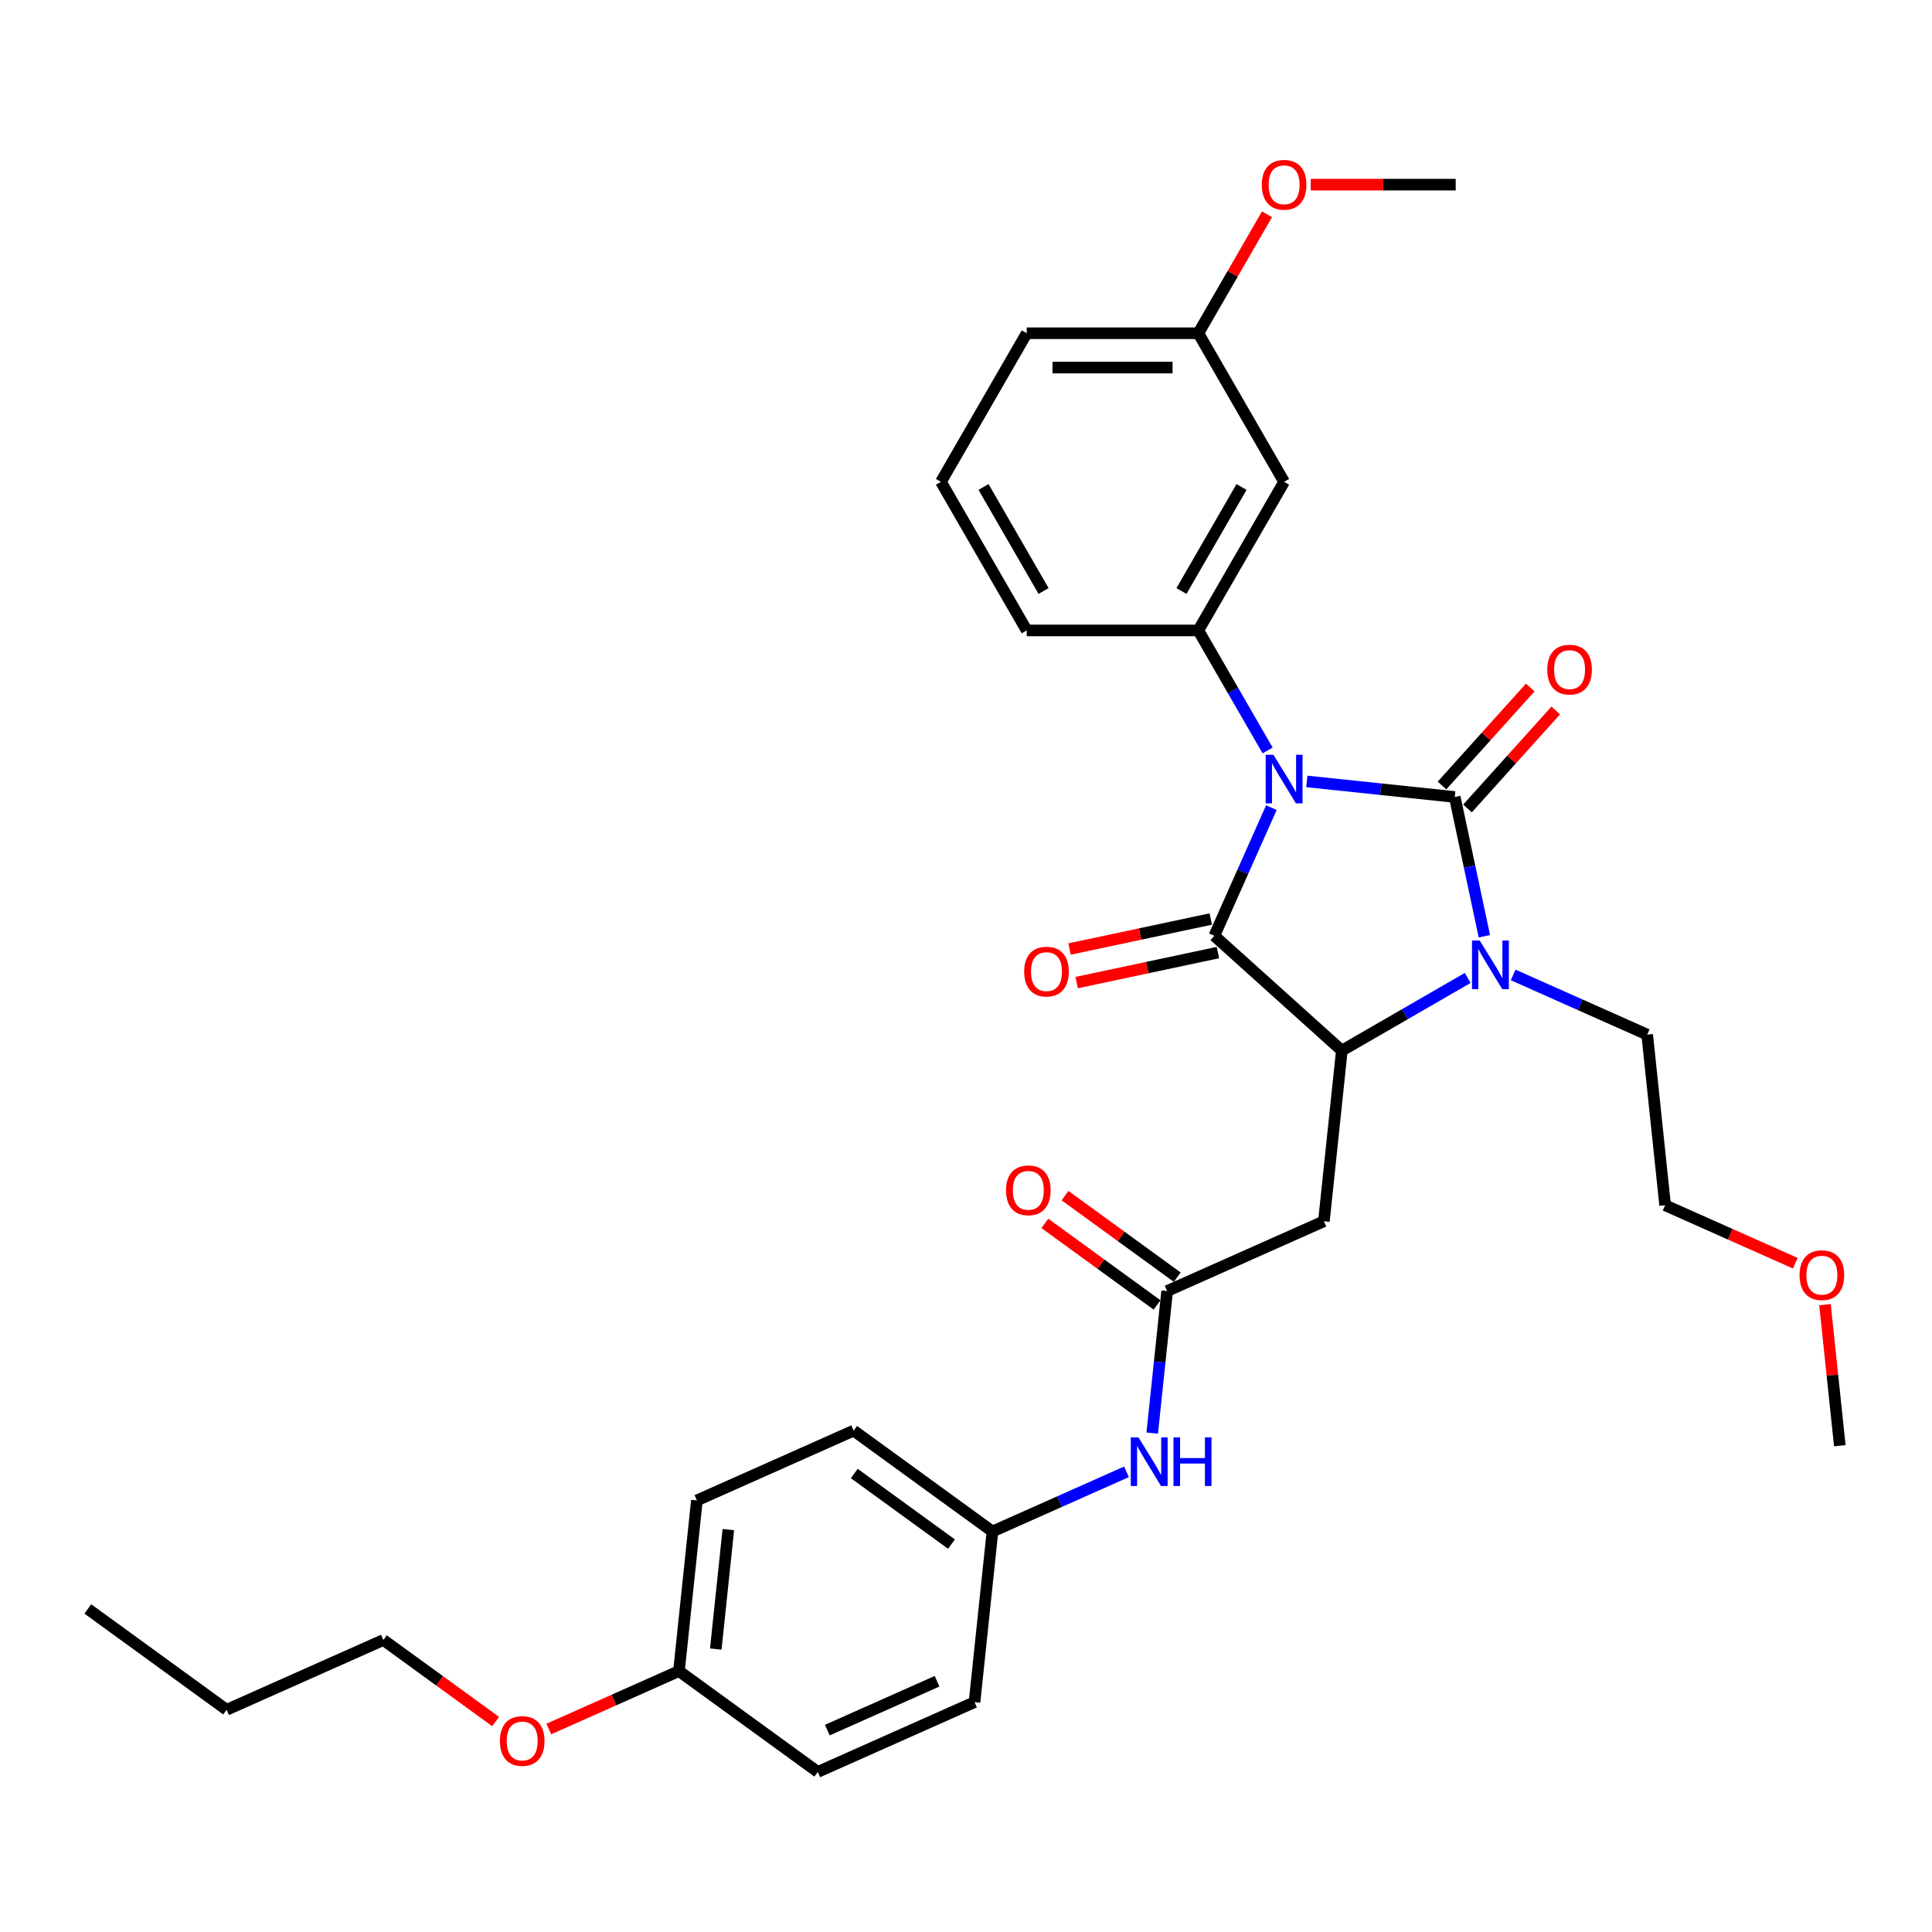 <?xml version='1.0' encoding='iso-8859-1'?>
<svg version='1.1' baseProfile='full'
              xmlns='http://www.w3.org/2000/svg'
                      xmlns:rdkit='http://www.rdkit.org/xml'
                      xmlns:xlink='http://www.w3.org/1999/xlink'
                  xml:space='preserve'
width='1000px' height='1000px' viewBox='0 0 1000 1000'>
<!-- END OF HEADER -->
<rect style='opacity:1.0;fill:#FFFFFF;stroke:none' width='1000' height='1000' x='0' y='0'> </rect>
<path class='bond-0' d='M 676.414,404.467 L 714.698,408.491' style='fill:none;fill-rule:evenodd;stroke:#0000FF;stroke-width:6px;stroke-linecap:butt;stroke-linejoin:miter;stroke-opacity:1' />
<path class='bond-0' d='M 714.698,408.491 L 752.982,412.515' style='fill:none;fill-rule:evenodd;stroke:#000000;stroke-width:6px;stroke-linecap:butt;stroke-linejoin:miter;stroke-opacity:1' />
<path class='bond-1' d='M 658.067,418.028 L 643.299,451.197' style='fill:none;fill-rule:evenodd;stroke:#0000FF;stroke-width:6px;stroke-linecap:butt;stroke-linejoin:miter;stroke-opacity:1' />
<path class='bond-1' d='M 643.299,451.197 L 628.532,484.366' style='fill:none;fill-rule:evenodd;stroke:#000000;stroke-width:6px;stroke-linecap:butt;stroke-linejoin:miter;stroke-opacity:1' />
<path class='bond-4' d='M 656.112,388.435 L 638.18,357.376' style='fill:none;fill-rule:evenodd;stroke:#0000FF;stroke-width:6px;stroke-linecap:butt;stroke-linejoin:miter;stroke-opacity:1' />
<path class='bond-4' d='M 638.18,357.376 L 620.249,326.317' style='fill:none;fill-rule:evenodd;stroke:#000000;stroke-width:6px;stroke-linecap:butt;stroke-linejoin:miter;stroke-opacity:1' />
<path class='bond-2' d='M 752.982,412.515 L 760.642,448.553' style='fill:none;fill-rule:evenodd;stroke:#000000;stroke-width:6px;stroke-linecap:butt;stroke-linejoin:miter;stroke-opacity:1' />
<path class='bond-2' d='M 760.642,448.553 L 768.302,484.591' style='fill:none;fill-rule:evenodd;stroke:#0000FF;stroke-width:6px;stroke-linecap:butt;stroke-linejoin:miter;stroke-opacity:1' />
<path class='bond-7' d='M 759.582,418.458 L 782.412,393.102' style='fill:none;fill-rule:evenodd;stroke:#000000;stroke-width:6px;stroke-linecap:butt;stroke-linejoin:miter;stroke-opacity:1' />
<path class='bond-7' d='M 782.412,393.102 L 805.243,367.746' style='fill:none;fill-rule:evenodd;stroke:#FF0000;stroke-width:6px;stroke-linecap:butt;stroke-linejoin:miter;stroke-opacity:1' />
<path class='bond-7' d='M 746.381,406.572 L 769.212,381.216' style='fill:none;fill-rule:evenodd;stroke:#000000;stroke-width:6px;stroke-linecap:butt;stroke-linejoin:miter;stroke-opacity:1' />
<path class='bond-7' d='M 769.212,381.216 L 792.043,355.86' style='fill:none;fill-rule:evenodd;stroke:#FF0000;stroke-width:6px;stroke-linecap:butt;stroke-linejoin:miter;stroke-opacity:1' />
<path class='bond-3' d='M 628.532,484.366 L 694.532,543.794' style='fill:none;fill-rule:evenodd;stroke:#000000;stroke-width:6px;stroke-linecap:butt;stroke-linejoin:miter;stroke-opacity:1' />
<path class='bond-9' d='M 626.685,475.679 L 590.132,483.449' style='fill:none;fill-rule:evenodd;stroke:#000000;stroke-width:6px;stroke-linecap:butt;stroke-linejoin:miter;stroke-opacity:1' />
<path class='bond-9' d='M 590.132,483.449 L 553.579,491.218' style='fill:none;fill-rule:evenodd;stroke:#FF0000;stroke-width:6px;stroke-linecap:butt;stroke-linejoin:miter;stroke-opacity:1' />
<path class='bond-9' d='M 630.378,493.054 L 593.825,500.823' style='fill:none;fill-rule:evenodd;stroke:#000000;stroke-width:6px;stroke-linecap:butt;stroke-linejoin:miter;stroke-opacity:1' />
<path class='bond-9' d='M 593.825,500.823 L 557.272,508.593' style='fill:none;fill-rule:evenodd;stroke:#FF0000;stroke-width:6px;stroke-linecap:butt;stroke-linejoin:miter;stroke-opacity:1' />
<path class='bond-12' d='M 783.206,504.623 L 817.894,520.067' style='fill:none;fill-rule:evenodd;stroke:#0000FF;stroke-width:6px;stroke-linecap:butt;stroke-linejoin:miter;stroke-opacity:1' />
<path class='bond-12' d='M 817.894,520.067 L 852.582,535.511' style='fill:none;fill-rule:evenodd;stroke:#000000;stroke-width:6px;stroke-linecap:butt;stroke-linejoin:miter;stroke-opacity:1' />
<path class='bond-32' d='M 759.688,506.176 L 727.11,524.985' style='fill:none;fill-rule:evenodd;stroke:#0000FF;stroke-width:6px;stroke-linecap:butt;stroke-linejoin:miter;stroke-opacity:1' />
<path class='bond-32' d='M 727.11,524.985 L 694.532,543.794' style='fill:none;fill-rule:evenodd;stroke:#000000;stroke-width:6px;stroke-linecap:butt;stroke-linejoin:miter;stroke-opacity:1' />
<path class='bond-5' d='M 694.532,543.794 L 685.249,632.12' style='fill:none;fill-rule:evenodd;stroke:#000000;stroke-width:6px;stroke-linecap:butt;stroke-linejoin:miter;stroke-opacity:1' />
<path class='bond-8' d='M 620.249,326.317 L 664.655,249.403' style='fill:none;fill-rule:evenodd;stroke:#000000;stroke-width:6px;stroke-linecap:butt;stroke-linejoin:miter;stroke-opacity:1' />
<path class='bond-8' d='M 611.527,305.899 L 642.611,252.059' style='fill:none;fill-rule:evenodd;stroke:#000000;stroke-width:6px;stroke-linecap:butt;stroke-linejoin:miter;stroke-opacity:1' />
<path class='bond-16' d='M 620.249,326.317 L 531.435,326.317' style='fill:none;fill-rule:evenodd;stroke:#000000;stroke-width:6px;stroke-linecap:butt;stroke-linejoin:miter;stroke-opacity:1' />
<path class='bond-6' d='M 685.249,632.12 L 604.114,668.244' style='fill:none;fill-rule:evenodd;stroke:#000000;stroke-width:6px;stroke-linecap:butt;stroke-linejoin:miter;stroke-opacity:1' />
<path class='bond-10' d='M 604.114,668.244 L 600.25,705.009' style='fill:none;fill-rule:evenodd;stroke:#000000;stroke-width:6px;stroke-linecap:butt;stroke-linejoin:miter;stroke-opacity:1' />
<path class='bond-10' d='M 600.25,705.009 L 596.386,741.774' style='fill:none;fill-rule:evenodd;stroke:#0000FF;stroke-width:6px;stroke-linecap:butt;stroke-linejoin:miter;stroke-opacity:1' />
<path class='bond-11' d='M 609.335,661.059 L 580.292,639.958' style='fill:none;fill-rule:evenodd;stroke:#000000;stroke-width:6px;stroke-linecap:butt;stroke-linejoin:miter;stroke-opacity:1' />
<path class='bond-11' d='M 580.292,639.958 L 551.249,618.857' style='fill:none;fill-rule:evenodd;stroke:#FF0000;stroke-width:6px;stroke-linecap:butt;stroke-linejoin:miter;stroke-opacity:1' />
<path class='bond-11' d='M 598.894,675.429 L 569.851,654.328' style='fill:none;fill-rule:evenodd;stroke:#000000;stroke-width:6px;stroke-linecap:butt;stroke-linejoin:miter;stroke-opacity:1' />
<path class='bond-11' d='M 569.851,654.328 L 540.809,633.228' style='fill:none;fill-rule:evenodd;stroke:#FF0000;stroke-width:6px;stroke-linecap:butt;stroke-linejoin:miter;stroke-opacity:1' />
<path class='bond-14' d='M 664.655,249.403 L 620.249,172.489' style='fill:none;fill-rule:evenodd;stroke:#000000;stroke-width:6px;stroke-linecap:butt;stroke-linejoin:miter;stroke-opacity:1' />
<path class='bond-13' d='M 583.072,761.806 L 548.384,777.25' style='fill:none;fill-rule:evenodd;stroke:#0000FF;stroke-width:6px;stroke-linecap:butt;stroke-linejoin:miter;stroke-opacity:1' />
<path class='bond-13' d='M 548.384,777.25 L 513.696,792.694' style='fill:none;fill-rule:evenodd;stroke:#000000;stroke-width:6px;stroke-linecap:butt;stroke-linejoin:miter;stroke-opacity:1' />
<path class='bond-26' d='M 852.582,535.511 L 861.865,623.837' style='fill:none;fill-rule:evenodd;stroke:#000000;stroke-width:6px;stroke-linecap:butt;stroke-linejoin:miter;stroke-opacity:1' />
<path class='bond-17' d='M 513.696,792.694 L 504.413,881.02' style='fill:none;fill-rule:evenodd;stroke:#000000;stroke-width:6px;stroke-linecap:butt;stroke-linejoin:miter;stroke-opacity:1' />
<path class='bond-18' d='M 513.696,792.694 L 441.845,740.491' style='fill:none;fill-rule:evenodd;stroke:#000000;stroke-width:6px;stroke-linecap:butt;stroke-linejoin:miter;stroke-opacity:1' />
<path class='bond-18' d='M 492.478,799.234 L 442.182,762.692' style='fill:none;fill-rule:evenodd;stroke:#000000;stroke-width:6px;stroke-linecap:butt;stroke-linejoin:miter;stroke-opacity:1' />
<path class='bond-21' d='M 620.249,172.489 L 638.027,141.696' style='fill:none;fill-rule:evenodd;stroke:#000000;stroke-width:6px;stroke-linecap:butt;stroke-linejoin:miter;stroke-opacity:1' />
<path class='bond-21' d='M 638.027,141.696 L 655.805,110.903' style='fill:none;fill-rule:evenodd;stroke:#FF0000;stroke-width:6px;stroke-linecap:butt;stroke-linejoin:miter;stroke-opacity:1' />
<path class='bond-33' d='M 620.249,172.489 L 531.435,172.489' style='fill:none;fill-rule:evenodd;stroke:#000000;stroke-width:6px;stroke-linecap:butt;stroke-linejoin:miter;stroke-opacity:1' />
<path class='bond-33' d='M 606.927,190.251 L 544.757,190.251' style='fill:none;fill-rule:evenodd;stroke:#000000;stroke-width:6px;stroke-linecap:butt;stroke-linejoin:miter;stroke-opacity:1' />
<path class='bond-15' d='M 351.427,864.941 L 360.71,776.614' style='fill:none;fill-rule:evenodd;stroke:#000000;stroke-width:6px;stroke-linecap:butt;stroke-linejoin:miter;stroke-opacity:1' />
<path class='bond-15' d='M 370.484,853.549 L 376.983,791.72' style='fill:none;fill-rule:evenodd;stroke:#000000;stroke-width:6px;stroke-linecap:butt;stroke-linejoin:miter;stroke-opacity:1' />
<path class='bond-22' d='M 351.427,864.941 L 317.742,879.938' style='fill:none;fill-rule:evenodd;stroke:#000000;stroke-width:6px;stroke-linecap:butt;stroke-linejoin:miter;stroke-opacity:1' />
<path class='bond-22' d='M 317.742,879.938 L 284.058,894.935' style='fill:none;fill-rule:evenodd;stroke:#FF0000;stroke-width:6px;stroke-linecap:butt;stroke-linejoin:miter;stroke-opacity:1' />
<path class='bond-34' d='M 351.427,864.941 L 423.278,917.144' style='fill:none;fill-rule:evenodd;stroke:#000000;stroke-width:6px;stroke-linecap:butt;stroke-linejoin:miter;stroke-opacity:1' />
<path class='bond-23' d='M 531.435,326.317 L 487.029,249.403' style='fill:none;fill-rule:evenodd;stroke:#000000;stroke-width:6px;stroke-linecap:butt;stroke-linejoin:miter;stroke-opacity:1' />
<path class='bond-23' d='M 540.157,305.899 L 509.073,252.059' style='fill:none;fill-rule:evenodd;stroke:#000000;stroke-width:6px;stroke-linecap:butt;stroke-linejoin:miter;stroke-opacity:1' />
<path class='bond-19' d='M 504.413,881.02 L 423.278,917.144' style='fill:none;fill-rule:evenodd;stroke:#000000;stroke-width:6px;stroke-linecap:butt;stroke-linejoin:miter;stroke-opacity:1' />
<path class='bond-19' d='M 485.018,870.212 L 428.223,895.498' style='fill:none;fill-rule:evenodd;stroke:#000000;stroke-width:6px;stroke-linecap:butt;stroke-linejoin:miter;stroke-opacity:1' />
<path class='bond-20' d='M 441.845,740.491 L 360.71,776.614' style='fill:none;fill-rule:evenodd;stroke:#000000;stroke-width:6px;stroke-linecap:butt;stroke-linejoin:miter;stroke-opacity:1' />
<path class='bond-28' d='M 678.421,95.574 L 715.945,95.574' style='fill:none;fill-rule:evenodd;stroke:#FF0000;stroke-width:6px;stroke-linecap:butt;stroke-linejoin:miter;stroke-opacity:1' />
<path class='bond-28' d='M 715.945,95.574 L 753.468,95.574' style='fill:none;fill-rule:evenodd;stroke:#000000;stroke-width:6px;stroke-linecap:butt;stroke-linejoin:miter;stroke-opacity:1' />
<path class='bond-27' d='M 256.526,891.063 L 227.483,869.962' style='fill:none;fill-rule:evenodd;stroke:#FF0000;stroke-width:6px;stroke-linecap:butt;stroke-linejoin:miter;stroke-opacity:1' />
<path class='bond-27' d='M 227.483,869.962 L 198.441,848.861' style='fill:none;fill-rule:evenodd;stroke:#000000;stroke-width:6px;stroke-linecap:butt;stroke-linejoin:miter;stroke-opacity:1' />
<path class='bond-25' d='M 487.029,249.403 L 531.435,172.489' style='fill:none;fill-rule:evenodd;stroke:#000000;stroke-width:6px;stroke-linecap:butt;stroke-linejoin:miter;stroke-opacity:1' />
<path class='bond-24' d='M 929.234,653.832 L 895.549,638.835' style='fill:none;fill-rule:evenodd;stroke:#FF0000;stroke-width:6px;stroke-linecap:butt;stroke-linejoin:miter;stroke-opacity:1' />
<path class='bond-24' d='M 895.549,638.835 L 861.865,623.837' style='fill:none;fill-rule:evenodd;stroke:#000000;stroke-width:6px;stroke-linecap:butt;stroke-linejoin:miter;stroke-opacity:1' />
<path class='bond-29' d='M 944.611,675.29 L 948.447,711.789' style='fill:none;fill-rule:evenodd;stroke:#FF0000;stroke-width:6px;stroke-linecap:butt;stroke-linejoin:miter;stroke-opacity:1' />
<path class='bond-29' d='M 948.447,711.789 L 952.283,748.287' style='fill:none;fill-rule:evenodd;stroke:#000000;stroke-width:6px;stroke-linecap:butt;stroke-linejoin:miter;stroke-opacity:1' />
<path class='bond-30' d='M 198.441,848.861 L 117.306,884.985' style='fill:none;fill-rule:evenodd;stroke:#000000;stroke-width:6px;stroke-linecap:butt;stroke-linejoin:miter;stroke-opacity:1' />
<path class='bond-31' d='M 117.306,884.985 L 45.455,832.782' style='fill:none;fill-rule:evenodd;stroke:#000000;stroke-width:6px;stroke-linecap:butt;stroke-linejoin:miter;stroke-opacity:1' />
<path  class='atom-0' d='M 659.095 390.656
L 667.337 403.978
Q 668.154 405.292, 669.469 407.672
Q 670.783 410.052, 670.854 410.194
L 670.854 390.656
L 674.194 390.656
L 674.194 415.807
L 670.748 415.807
L 661.902 401.242
Q 660.872 399.537, 659.77 397.583
Q 658.705 395.629, 658.385 395.025
L 658.385 415.807
L 655.117 415.807
L 655.117 390.656
L 659.095 390.656
' fill='#0000FF'/>
<path  class='atom-3' d='M 765.887 486.811
L 774.129 500.133
Q 774.946 501.448, 776.26 503.828
Q 777.575 506.208, 777.646 506.35
L 777.646 486.811
L 780.985 486.811
L 780.985 511.963
L 777.539 511.963
L 768.694 497.398
Q 767.663 495.693, 766.562 493.739
Q 765.496 491.785, 765.177 491.181
L 765.177 511.963
L 761.908 511.963
L 761.908 486.811
L 765.887 486.811
' fill='#0000FF'/>
<path  class='atom-8' d='M 800.863 346.585
Q 800.863 340.546, 803.847 337.171
Q 806.832 333.796, 812.409 333.796
Q 817.987 333.796, 820.971 337.171
Q 823.955 340.546, 823.955 346.585
Q 823.955 352.695, 820.935 356.177
Q 817.915 359.623, 812.409 359.623
Q 806.867 359.623, 803.847 356.177
Q 800.863 352.731, 800.863 346.585
M 812.409 356.781
Q 816.246 356.781, 818.306 354.223
Q 820.402 351.63, 820.402 346.585
Q 820.402 341.647, 818.306 339.16
Q 816.246 336.638, 812.409 336.638
Q 808.572 336.638, 806.476 339.125
Q 804.416 341.612, 804.416 346.585
Q 804.416 351.665, 806.476 354.223
Q 808.572 356.781, 812.409 356.781
' fill='#FF0000'/>
<path  class='atom-10' d='M 530.114 502.903
Q 530.114 496.863, 533.098 493.488
Q 536.082 490.114, 541.659 490.114
Q 547.237 490.114, 550.221 493.488
Q 553.205 496.863, 553.205 502.903
Q 553.205 509.013, 550.185 512.494
Q 547.166 515.94, 541.659 515.94
Q 536.117 515.94, 533.098 512.494
Q 530.114 509.048, 530.114 502.903
M 541.659 513.098
Q 545.496 513.098, 547.556 510.541
Q 549.652 507.947, 549.652 502.903
Q 549.652 497.965, 547.556 495.478
Q 545.496 492.956, 541.659 492.956
Q 537.823 492.956, 535.727 495.442
Q 533.666 497.929, 533.666 502.903
Q 533.666 507.983, 535.727 510.541
Q 537.823 513.098, 541.659 513.098
' fill='#FF0000'/>
<path  class='atom-11' d='M 589.271 743.994
L 597.513 757.316
Q 598.33 758.631, 599.644 761.011
Q 600.959 763.391, 601.03 763.533
L 601.03 743.994
L 604.369 743.994
L 604.369 769.146
L 600.923 769.146
L 592.078 754.581
Q 591.047 752.876, 589.946 750.922
Q 588.88 748.968, 588.561 748.364
L 588.561 769.146
L 585.292 769.146
L 585.292 743.994
L 589.271 743.994
' fill='#0000FF'/>
<path  class='atom-11' d='M 607.389 743.994
L 610.799 743.994
L 610.799 754.687
L 623.659 754.687
L 623.659 743.994
L 627.07 743.994
L 627.07 769.146
L 623.659 769.146
L 623.659 757.529
L 610.799 757.529
L 610.799 769.146
L 607.389 769.146
L 607.389 743.994
' fill='#0000FF'/>
<path  class='atom-12' d='M 520.717 616.112
Q 520.717 610.073, 523.701 606.698
Q 526.686 603.323, 532.263 603.323
Q 537.84 603.323, 540.825 606.698
Q 543.809 610.073, 543.809 616.112
Q 543.809 622.222, 540.789 625.704
Q 537.769 629.15, 532.263 629.15
Q 526.721 629.15, 523.701 625.704
Q 520.717 622.258, 520.717 616.112
M 532.263 626.308
Q 536.1 626.308, 538.16 623.75
Q 540.256 621.156, 540.256 616.112
Q 540.256 611.174, 538.16 608.687
Q 536.1 606.165, 532.263 606.165
Q 528.426 606.165, 526.33 608.652
Q 524.27 611.138, 524.27 616.112
Q 524.27 621.192, 526.33 623.75
Q 528.426 626.308, 532.263 626.308
' fill='#FF0000'/>
<path  class='atom-22' d='M 653.109 95.645
Q 653.109 89.606, 656.093 86.231
Q 659.078 82.856, 664.655 82.856
Q 670.232 82.856, 673.217 86.231
Q 676.201 89.606, 676.201 95.645
Q 676.201 101.756, 673.181 105.237
Q 670.161 108.683, 664.655 108.683
Q 659.113 108.683, 656.093 105.237
Q 653.109 101.791, 653.109 95.645
M 664.655 105.841
Q 668.492 105.841, 670.552 103.283
Q 672.648 100.69, 672.648 95.645
Q 672.648 90.707, 670.552 88.221
Q 668.492 85.698, 664.655 85.698
Q 660.818 85.698, 658.722 88.185
Q 656.662 90.672, 656.662 95.645
Q 656.662 100.725, 658.722 103.283
Q 660.818 105.841, 664.655 105.841
' fill='#FF0000'/>
<path  class='atom-23' d='M 258.746 901.135
Q 258.746 895.096, 261.73 891.721
Q 264.714 888.346, 270.292 888.346
Q 275.869 888.346, 278.853 891.721
Q 281.837 895.096, 281.837 901.135
Q 281.837 907.246, 278.818 910.727
Q 275.798 914.173, 270.292 914.173
Q 264.75 914.173, 261.73 910.727
Q 258.746 907.281, 258.746 901.135
M 270.292 911.331
Q 274.129 911.331, 276.189 908.773
Q 278.285 906.18, 278.285 901.135
Q 278.285 896.197, 276.189 893.711
Q 274.129 891.188, 270.292 891.188
Q 266.455 891.188, 264.359 893.675
Q 262.299 896.162, 262.299 901.135
Q 262.299 906.216, 264.359 908.773
Q 266.455 911.331, 270.292 911.331
' fill='#FF0000'/>
<path  class='atom-25' d='M 931.454 660.032
Q 931.454 653.993, 934.438 650.618
Q 937.422 647.243, 943 647.243
Q 948.577 647.243, 951.561 650.618
Q 954.545 653.993, 954.545 660.032
Q 954.545 666.142, 951.526 669.624
Q 948.506 673.07, 943 673.07
Q 937.458 673.07, 934.438 669.624
Q 931.454 666.178, 931.454 660.032
M 943 670.228
Q 946.836 670.228, 948.897 667.67
Q 950.993 665.076, 950.993 660.032
Q 950.993 655.094, 948.897 652.607
Q 946.836 650.085, 943 650.085
Q 939.163 650.085, 937.067 652.572
Q 935.007 655.058, 935.007 660.032
Q 935.007 665.112, 937.067 667.67
Q 939.163 670.228, 943 670.228
' fill='#FF0000'/>
</svg>
